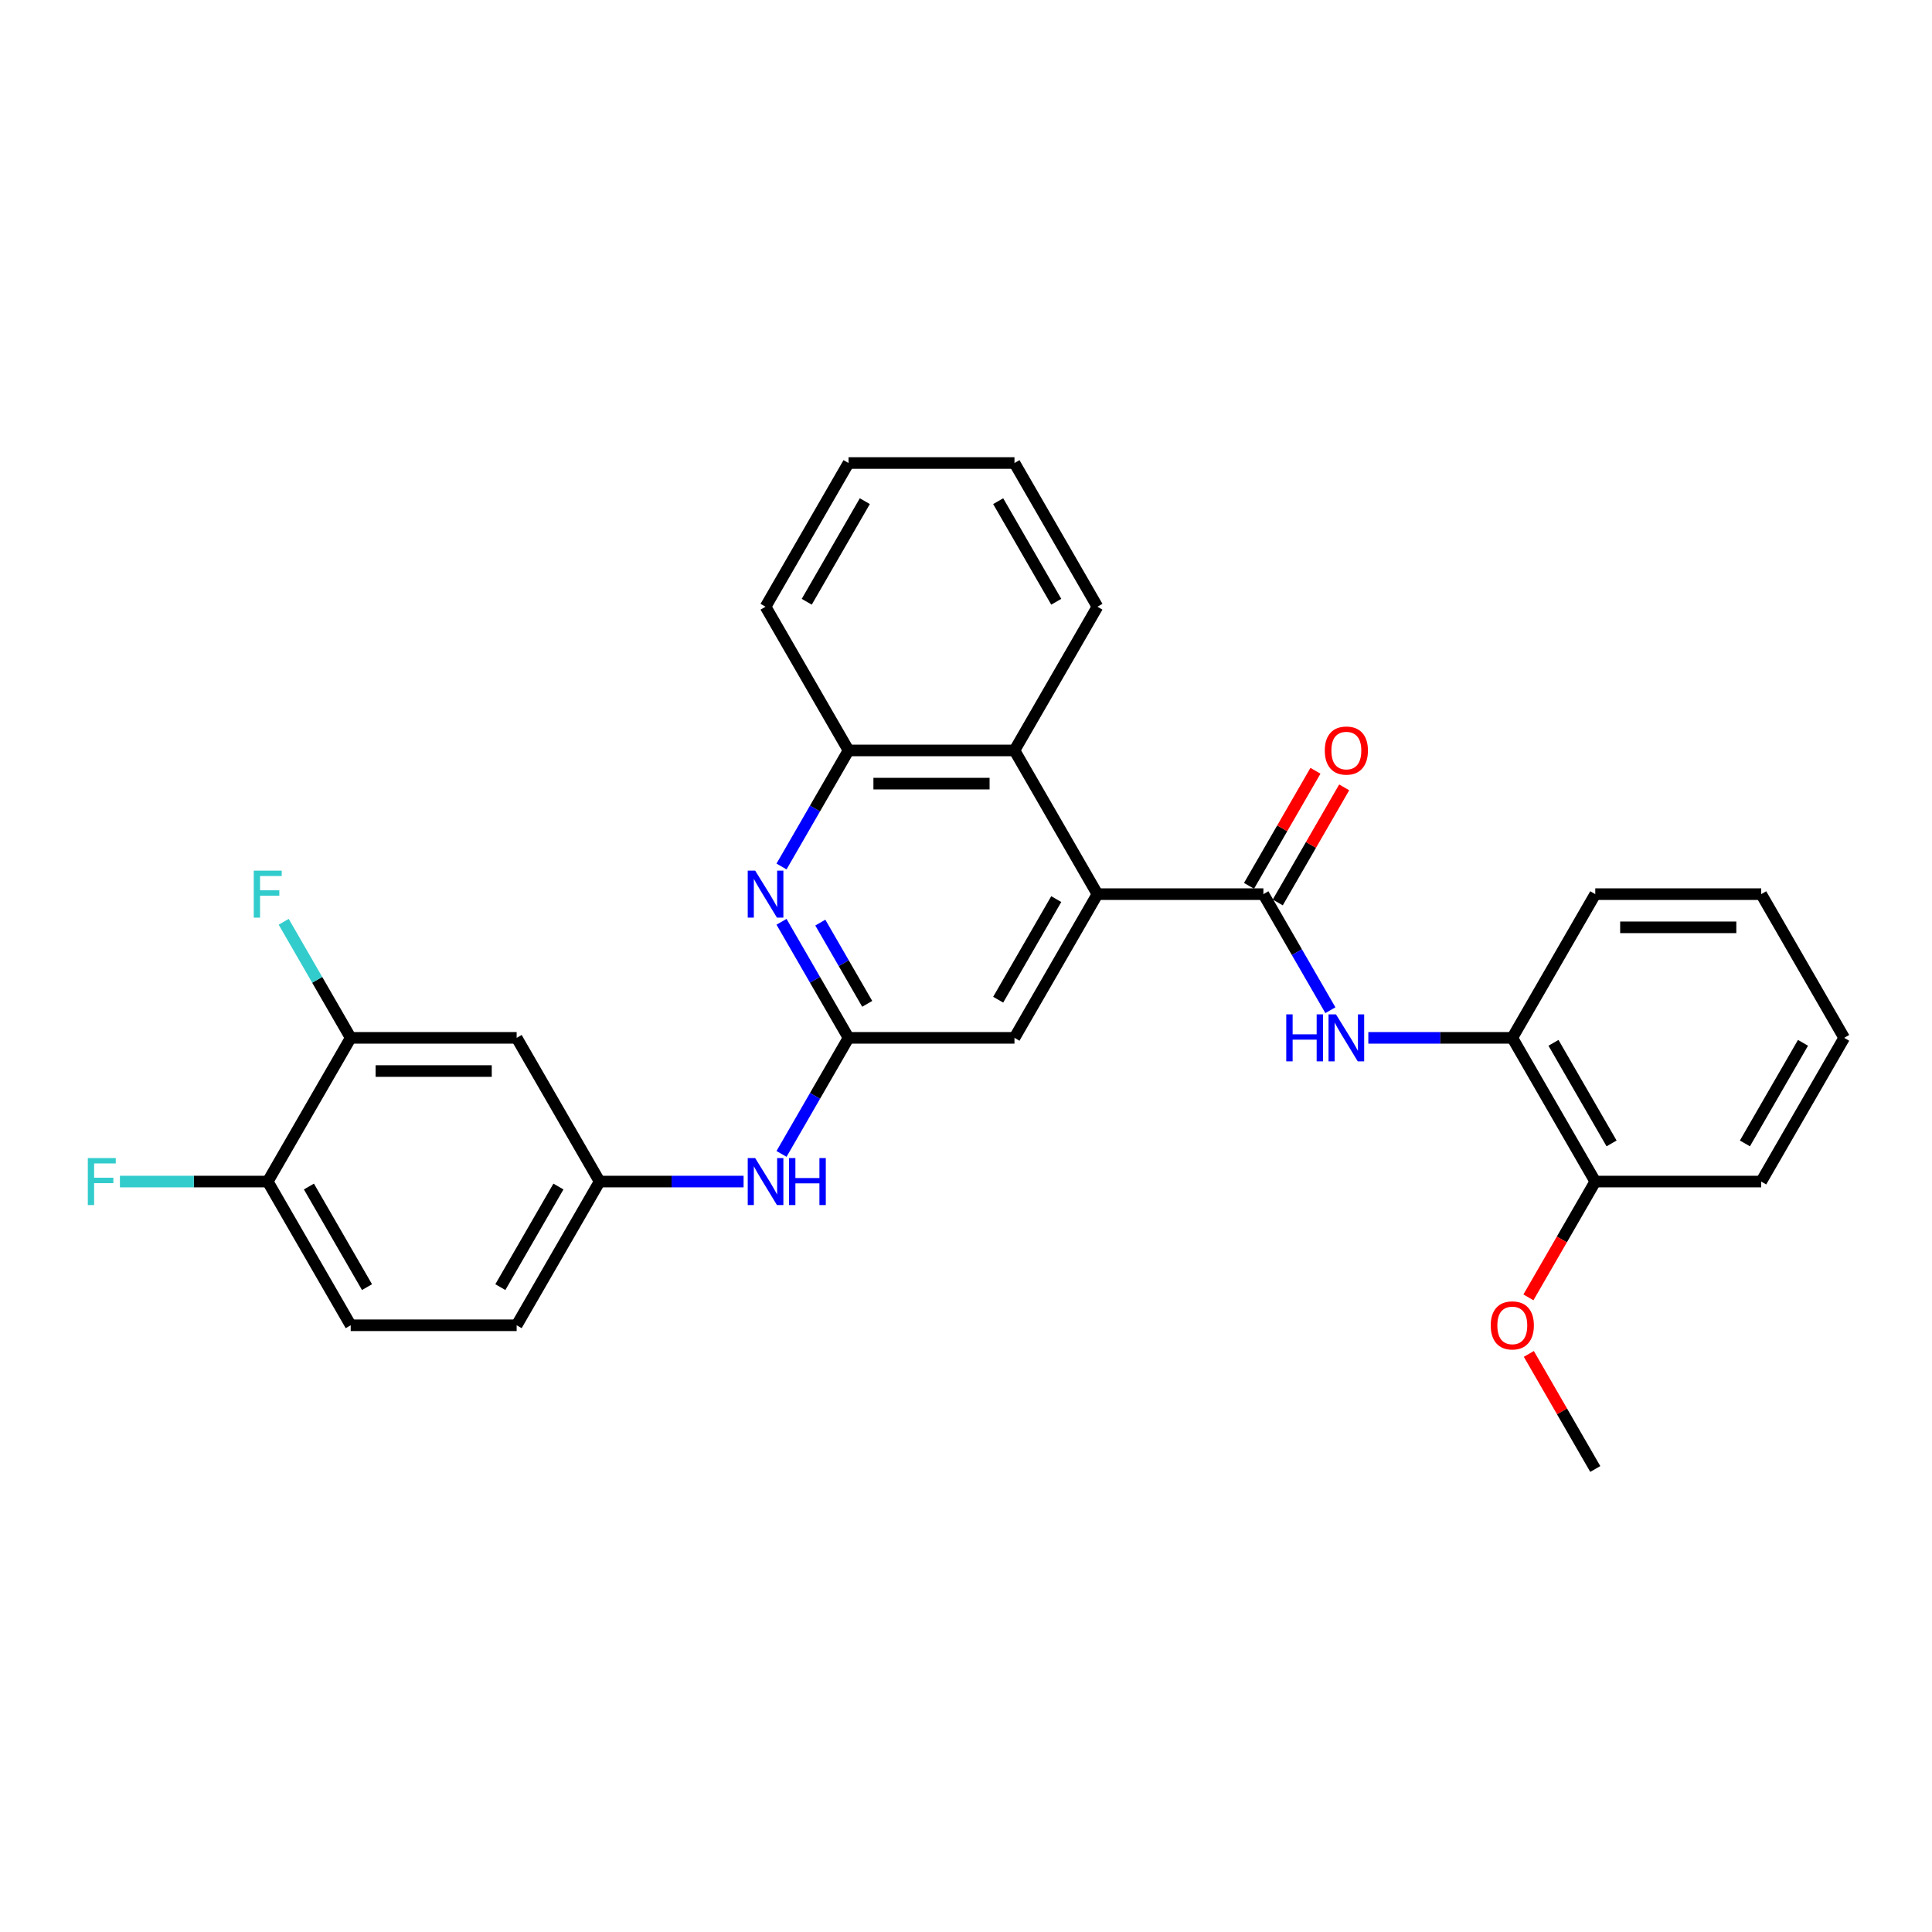 <?xml version='1.0' encoding='iso-8859-1'?>
<svg version='1.1' baseProfile='full'
              xmlns='http://www.w3.org/2000/svg'
                      xmlns:rdkit='http://www.rdkit.org/xml'
                      xmlns:xlink='http://www.w3.org/1999/xlink'
                  xml:space='preserve'
width='1000px' height='1000px' viewBox='0 0 1000 1000'>
<!-- END OF HEADER -->
<rect style='opacity:1.0;fill:#FFFFFF;stroke:none' width='1000' height='1000' x='0' y='0'> </rect>
<path class='bond-0' d='M 653.926,462.808 L 568.035,462.808' style='fill:none;fill-rule:evenodd;stroke:#000000;stroke-width:6px;stroke-linecap:butt;stroke-linejoin:miter;stroke-opacity:1' />
<path class='bond-3' d='M 653.926,462.808 L 671.268,492.845' style='fill:none;fill-rule:evenodd;stroke:#000000;stroke-width:6px;stroke-linecap:butt;stroke-linejoin:miter;stroke-opacity:1' />
<path class='bond-3' d='M 671.268,492.845 L 688.61,522.883' style='fill:none;fill-rule:evenodd;stroke:#0000FF;stroke-width:6px;stroke-linecap:butt;stroke-linejoin:miter;stroke-opacity:1' />
<path class='bond-12' d='M 661.364,467.103 L 678.558,437.323' style='fill:none;fill-rule:evenodd;stroke:#000000;stroke-width:6px;stroke-linecap:butt;stroke-linejoin:miter;stroke-opacity:1' />
<path class='bond-12' d='M 678.558,437.323 L 695.751,407.543' style='fill:none;fill-rule:evenodd;stroke:#FF0000;stroke-width:6px;stroke-linecap:butt;stroke-linejoin:miter;stroke-opacity:1' />
<path class='bond-12' d='M 646.487,458.513 L 663.681,428.734' style='fill:none;fill-rule:evenodd;stroke:#000000;stroke-width:6px;stroke-linecap:butt;stroke-linejoin:miter;stroke-opacity:1' />
<path class='bond-12' d='M 663.681,428.734 L 680.874,398.954' style='fill:none;fill-rule:evenodd;stroke:#FF0000;stroke-width:6px;stroke-linecap:butt;stroke-linejoin:miter;stroke-opacity:1' />
<path class='bond-4' d='M 568.035,462.808 L 525.089,388.424' style='fill:none;fill-rule:evenodd;stroke:#000000;stroke-width:6px;stroke-linecap:butt;stroke-linejoin:miter;stroke-opacity:1' />
<path class='bond-6' d='M 568.035,462.808 L 525.089,537.192' style='fill:none;fill-rule:evenodd;stroke:#000000;stroke-width:6px;stroke-linecap:butt;stroke-linejoin:miter;stroke-opacity:1' />
<path class='bond-6' d='M 546.716,465.376 L 516.654,517.445' style='fill:none;fill-rule:evenodd;stroke:#000000;stroke-width:6px;stroke-linecap:butt;stroke-linejoin:miter;stroke-opacity:1' />
<path class='bond-1' d='M 404.513,477.117 L 421.855,507.155' style='fill:none;fill-rule:evenodd;stroke:#0000FF;stroke-width:6px;stroke-linecap:butt;stroke-linejoin:miter;stroke-opacity:1' />
<path class='bond-1' d='M 421.855,507.155 L 439.198,537.192' style='fill:none;fill-rule:evenodd;stroke:#000000;stroke-width:6px;stroke-linecap:butt;stroke-linejoin:miter;stroke-opacity:1' />
<path class='bond-1' d='M 424.593,477.54 L 436.732,498.566' style='fill:none;fill-rule:evenodd;stroke:#0000FF;stroke-width:6px;stroke-linecap:butt;stroke-linejoin:miter;stroke-opacity:1' />
<path class='bond-1' d='M 436.732,498.566 L 448.872,519.592' style='fill:none;fill-rule:evenodd;stroke:#000000;stroke-width:6px;stroke-linecap:butt;stroke-linejoin:miter;stroke-opacity:1' />
<path class='bond-29' d='M 404.513,448.498 L 421.855,418.461' style='fill:none;fill-rule:evenodd;stroke:#0000FF;stroke-width:6px;stroke-linecap:butt;stroke-linejoin:miter;stroke-opacity:1' />
<path class='bond-29' d='M 421.855,418.461 L 439.198,388.424' style='fill:none;fill-rule:evenodd;stroke:#000000;stroke-width:6px;stroke-linecap:butt;stroke-linejoin:miter;stroke-opacity:1' />
<path class='bond-2' d='M 439.198,537.192 L 525.089,537.192' style='fill:none;fill-rule:evenodd;stroke:#000000;stroke-width:6px;stroke-linecap:butt;stroke-linejoin:miter;stroke-opacity:1' />
<path class='bond-9' d='M 439.198,537.192 L 421.855,567.229' style='fill:none;fill-rule:evenodd;stroke:#000000;stroke-width:6px;stroke-linecap:butt;stroke-linejoin:miter;stroke-opacity:1' />
<path class='bond-9' d='M 421.855,567.229 L 404.513,597.267' style='fill:none;fill-rule:evenodd;stroke:#0000FF;stroke-width:6px;stroke-linecap:butt;stroke-linejoin:miter;stroke-opacity:1' />
<path class='bond-7' d='M 708.244,537.192 L 745.503,537.192' style='fill:none;fill-rule:evenodd;stroke:#0000FF;stroke-width:6px;stroke-linecap:butt;stroke-linejoin:miter;stroke-opacity:1' />
<path class='bond-7' d='M 745.503,537.192 L 782.763,537.192' style='fill:none;fill-rule:evenodd;stroke:#000000;stroke-width:6px;stroke-linecap:butt;stroke-linejoin:miter;stroke-opacity:1' />
<path class='bond-5' d='M 525.089,388.424 L 439.198,388.424' style='fill:none;fill-rule:evenodd;stroke:#000000;stroke-width:6px;stroke-linecap:butt;stroke-linejoin:miter;stroke-opacity:1' />
<path class='bond-5' d='M 512.205,405.602 L 452.081,405.602' style='fill:none;fill-rule:evenodd;stroke:#000000;stroke-width:6px;stroke-linecap:butt;stroke-linejoin:miter;stroke-opacity:1' />
<path class='bond-20' d='M 525.089,388.424 L 568.035,314.04' style='fill:none;fill-rule:evenodd;stroke:#000000;stroke-width:6px;stroke-linecap:butt;stroke-linejoin:miter;stroke-opacity:1' />
<path class='bond-21' d='M 439.198,388.424 L 396.252,314.04' style='fill:none;fill-rule:evenodd;stroke:#000000;stroke-width:6px;stroke-linecap:butt;stroke-linejoin:miter;stroke-opacity:1' />
<path class='bond-14' d='M 782.763,537.192 L 825.708,611.576' style='fill:none;fill-rule:evenodd;stroke:#000000;stroke-width:6px;stroke-linecap:butt;stroke-linejoin:miter;stroke-opacity:1' />
<path class='bond-14' d='M 804.081,539.761 L 834.143,591.829' style='fill:none;fill-rule:evenodd;stroke:#000000;stroke-width:6px;stroke-linecap:butt;stroke-linejoin:miter;stroke-opacity:1' />
<path class='bond-22' d='M 782.763,537.192 L 825.708,462.808' style='fill:none;fill-rule:evenodd;stroke:#000000;stroke-width:6px;stroke-linecap:butt;stroke-linejoin:miter;stroke-opacity:1' />
<path class='bond-8' d='M 181.524,537.192 L 267.415,537.192' style='fill:none;fill-rule:evenodd;stroke:#000000;stroke-width:6px;stroke-linecap:butt;stroke-linejoin:miter;stroke-opacity:1' />
<path class='bond-8' d='M 194.407,554.37 L 254.531,554.37' style='fill:none;fill-rule:evenodd;stroke:#000000;stroke-width:6px;stroke-linecap:butt;stroke-linejoin:miter;stroke-opacity:1' />
<path class='bond-16' d='M 181.524,537.192 L 164.182,507.155' style='fill:none;fill-rule:evenodd;stroke:#000000;stroke-width:6px;stroke-linecap:butt;stroke-linejoin:miter;stroke-opacity:1' />
<path class='bond-16' d='M 164.182,507.155 L 146.84,477.117' style='fill:none;fill-rule:evenodd;stroke:#33CCCC;stroke-width:6px;stroke-linecap:butt;stroke-linejoin:miter;stroke-opacity:1' />
<path class='bond-32' d='M 181.524,537.192 L 138.578,611.576' style='fill:none;fill-rule:evenodd;stroke:#000000;stroke-width:6px;stroke-linecap:butt;stroke-linejoin:miter;stroke-opacity:1' />
<path class='bond-11' d='M 384.88,611.576 L 347.62,611.576' style='fill:none;fill-rule:evenodd;stroke:#0000FF;stroke-width:6px;stroke-linecap:butt;stroke-linejoin:miter;stroke-opacity:1' />
<path class='bond-11' d='M 347.62,611.576 L 310.361,611.576' style='fill:none;fill-rule:evenodd;stroke:#000000;stroke-width:6px;stroke-linecap:butt;stroke-linejoin:miter;stroke-opacity:1' />
<path class='bond-10' d='M 267.415,537.192 L 310.361,611.576' style='fill:none;fill-rule:evenodd;stroke:#000000;stroke-width:6px;stroke-linecap:butt;stroke-linejoin:miter;stroke-opacity:1' />
<path class='bond-17' d='M 310.361,611.576 L 267.415,685.96' style='fill:none;fill-rule:evenodd;stroke:#000000;stroke-width:6px;stroke-linecap:butt;stroke-linejoin:miter;stroke-opacity:1' />
<path class='bond-17' d='M 289.042,614.145 L 258.98,666.213' style='fill:none;fill-rule:evenodd;stroke:#000000;stroke-width:6px;stroke-linecap:butt;stroke-linejoin:miter;stroke-opacity:1' />
<path class='bond-13' d='M 138.578,611.576 L 181.524,685.96' style='fill:none;fill-rule:evenodd;stroke:#000000;stroke-width:6px;stroke-linecap:butt;stroke-linejoin:miter;stroke-opacity:1' />
<path class='bond-13' d='M 159.897,614.145 L 189.959,666.213' style='fill:none;fill-rule:evenodd;stroke:#000000;stroke-width:6px;stroke-linecap:butt;stroke-linejoin:miter;stroke-opacity:1' />
<path class='bond-18' d='M 138.578,611.576 L 100.322,611.576' style='fill:none;fill-rule:evenodd;stroke:#000000;stroke-width:6px;stroke-linecap:butt;stroke-linejoin:miter;stroke-opacity:1' />
<path class='bond-18' d='M 100.322,611.576 L 62.066,611.576' style='fill:none;fill-rule:evenodd;stroke:#33CCCC;stroke-width:6px;stroke-linecap:butt;stroke-linejoin:miter;stroke-opacity:1' />
<path class='bond-19' d='M 825.708,611.576 L 808.406,641.545' style='fill:none;fill-rule:evenodd;stroke:#000000;stroke-width:6px;stroke-linecap:butt;stroke-linejoin:miter;stroke-opacity:1' />
<path class='bond-19' d='M 808.406,641.545 L 791.104,671.513' style='fill:none;fill-rule:evenodd;stroke:#FF0000;stroke-width:6px;stroke-linecap:butt;stroke-linejoin:miter;stroke-opacity:1' />
<path class='bond-23' d='M 825.708,611.576 L 911.6,611.576' style='fill:none;fill-rule:evenodd;stroke:#000000;stroke-width:6px;stroke-linecap:butt;stroke-linejoin:miter;stroke-opacity:1' />
<path class='bond-15' d='M 181.524,685.96 L 267.415,685.96' style='fill:none;fill-rule:evenodd;stroke:#000000;stroke-width:6px;stroke-linecap:butt;stroke-linejoin:miter;stroke-opacity:1' />
<path class='bond-24' d='M 791.322,700.785 L 808.515,730.565' style='fill:none;fill-rule:evenodd;stroke:#FF0000;stroke-width:6px;stroke-linecap:butt;stroke-linejoin:miter;stroke-opacity:1' />
<path class='bond-24' d='M 808.515,730.565 L 825.708,760.344' style='fill:none;fill-rule:evenodd;stroke:#000000;stroke-width:6px;stroke-linecap:butt;stroke-linejoin:miter;stroke-opacity:1' />
<path class='bond-25' d='M 568.035,314.04 L 525.089,239.656' style='fill:none;fill-rule:evenodd;stroke:#000000;stroke-width:6px;stroke-linecap:butt;stroke-linejoin:miter;stroke-opacity:1' />
<path class='bond-25' d='M 546.716,311.471 L 516.654,259.403' style='fill:none;fill-rule:evenodd;stroke:#000000;stroke-width:6px;stroke-linecap:butt;stroke-linejoin:miter;stroke-opacity:1' />
<path class='bond-31' d='M 396.252,314.04 L 439.198,239.656' style='fill:none;fill-rule:evenodd;stroke:#000000;stroke-width:6px;stroke-linecap:butt;stroke-linejoin:miter;stroke-opacity:1' />
<path class='bond-31' d='M 417.571,311.471 L 447.632,259.403' style='fill:none;fill-rule:evenodd;stroke:#000000;stroke-width:6px;stroke-linecap:butt;stroke-linejoin:miter;stroke-opacity:1' />
<path class='bond-27' d='M 825.708,462.808 L 911.6,462.808' style='fill:none;fill-rule:evenodd;stroke:#000000;stroke-width:6px;stroke-linecap:butt;stroke-linejoin:miter;stroke-opacity:1' />
<path class='bond-27' d='M 838.592,479.986 L 898.716,479.986' style='fill:none;fill-rule:evenodd;stroke:#000000;stroke-width:6px;stroke-linecap:butt;stroke-linejoin:miter;stroke-opacity:1' />
<path class='bond-30' d='M 911.6,611.576 L 954.545,537.192' style='fill:none;fill-rule:evenodd;stroke:#000000;stroke-width:6px;stroke-linecap:butt;stroke-linejoin:miter;stroke-opacity:1' />
<path class='bond-30' d='M 903.165,591.829 L 933.227,539.761' style='fill:none;fill-rule:evenodd;stroke:#000000;stroke-width:6px;stroke-linecap:butt;stroke-linejoin:miter;stroke-opacity:1' />
<path class='bond-26' d='M 525.089,239.656 L 439.198,239.656' style='fill:none;fill-rule:evenodd;stroke:#000000;stroke-width:6px;stroke-linecap:butt;stroke-linejoin:miter;stroke-opacity:1' />
<path class='bond-28' d='M 911.6,462.808 L 954.545,537.192' style='fill:none;fill-rule:evenodd;stroke:#000000;stroke-width:6px;stroke-linecap:butt;stroke-linejoin:miter;stroke-opacity:1' />
<path  class='atom-2' d='M 390.875 450.646
L 398.846 463.529
Q 399.636 464.801, 400.907 467.103
Q 402.178 469.404, 402.247 469.542
L 402.247 450.646
L 405.477 450.646
L 405.477 474.97
L 402.144 474.97
L 393.589 460.884
Q 392.593 459.235, 391.528 457.345
Q 390.497 455.456, 390.188 454.872
L 390.188 474.97
L 387.027 474.97
L 387.027 450.646
L 390.875 450.646
' fill='#0000FF'/>
<path  class='atom-4' d='M 665.762 525.03
L 669.06 525.03
L 669.06 535.371
L 681.497 535.371
L 681.497 525.03
L 684.795 525.03
L 684.795 549.354
L 681.497 549.354
L 681.497 538.12
L 669.06 538.12
L 669.06 549.354
L 665.762 549.354
L 665.762 525.03
' fill='#0000FF'/>
<path  class='atom-4' d='M 691.495 525.03
L 699.465 537.914
Q 700.256 539.185, 701.527 541.487
Q 702.798 543.788, 702.867 543.926
L 702.867 525.03
L 706.096 525.03
L 706.096 549.354
L 702.764 549.354
L 694.209 535.268
Q 693.213 533.619, 692.147 531.729
Q 691.117 529.84, 690.808 529.256
L 690.808 549.354
L 687.647 549.354
L 687.647 525.03
L 691.495 525.03
' fill='#0000FF'/>
<path  class='atom-10' d='M 390.875 599.414
L 398.846 612.298
Q 399.636 613.569, 400.907 615.871
Q 402.178 618.173, 402.247 618.31
L 402.247 599.414
L 405.477 599.414
L 405.477 623.738
L 402.144 623.738
L 393.589 609.652
Q 392.593 608.003, 391.528 606.113
Q 390.497 604.224, 390.188 603.64
L 390.188 623.738
L 387.027 623.738
L 387.027 599.414
L 390.875 599.414
' fill='#0000FF'/>
<path  class='atom-10' d='M 408.397 599.414
L 411.695 599.414
L 411.695 609.755
L 424.132 609.755
L 424.132 599.414
L 427.43 599.414
L 427.43 623.738
L 424.132 623.738
L 424.132 612.504
L 411.695 612.504
L 411.695 623.738
L 408.397 623.738
L 408.397 599.414
' fill='#0000FF'/>
<path  class='atom-13' d='M 685.706 388.493
Q 685.706 382.652, 688.592 379.388
Q 691.478 376.124, 696.871 376.124
Q 702.265 376.124, 705.151 379.388
Q 708.037 382.652, 708.037 388.493
Q 708.037 394.402, 705.117 397.769
Q 702.197 401.101, 696.871 401.101
Q 691.512 401.101, 688.592 397.769
Q 685.706 394.436, 685.706 388.493
M 696.871 398.353
Q 700.582 398.353, 702.575 395.879
Q 704.602 393.371, 704.602 388.493
Q 704.602 383.717, 702.575 381.312
Q 700.582 378.873, 696.871 378.873
Q 693.161 378.873, 691.134 381.278
Q 689.141 383.683, 689.141 388.493
Q 689.141 393.406, 691.134 395.879
Q 693.161 398.353, 696.871 398.353
' fill='#FF0000'/>
<path  class='atom-17' d='M 131.346 450.646
L 145.81 450.646
L 145.81 453.429
L 134.61 453.429
L 134.61 460.815
L 144.573 460.815
L 144.573 463.633
L 134.61 463.633
L 134.61 474.97
L 131.346 474.97
L 131.346 450.646
' fill='#33CCCC'/>
<path  class='atom-19' d='M 45.455 599.414
L 59.919 599.414
L 59.919 602.197
L 48.718 602.197
L 48.718 609.583
L 58.682 609.583
L 58.682 612.401
L 48.718 612.401
L 48.718 623.738
L 45.455 623.738
L 45.455 599.414
' fill='#33CCCC'/>
<path  class='atom-20' d='M 771.597 686.029
Q 771.597 680.188, 774.483 676.924
Q 777.369 673.661, 782.763 673.661
Q 788.157 673.661, 791.043 676.924
Q 793.929 680.188, 793.929 686.029
Q 793.929 691.938, 791.008 695.305
Q 788.088 698.638, 782.763 698.638
Q 777.403 698.638, 774.483 695.305
Q 771.597 691.973, 771.597 686.029
M 782.763 695.889
Q 786.473 695.889, 788.466 693.416
Q 790.493 690.908, 790.493 686.029
Q 790.493 681.253, 788.466 678.848
Q 786.473 676.409, 782.763 676.409
Q 779.052 676.409, 777.025 678.814
Q 775.033 681.219, 775.033 686.029
Q 775.033 690.942, 777.025 693.416
Q 779.052 695.889, 782.763 695.889
' fill='#FF0000'/>
</svg>
